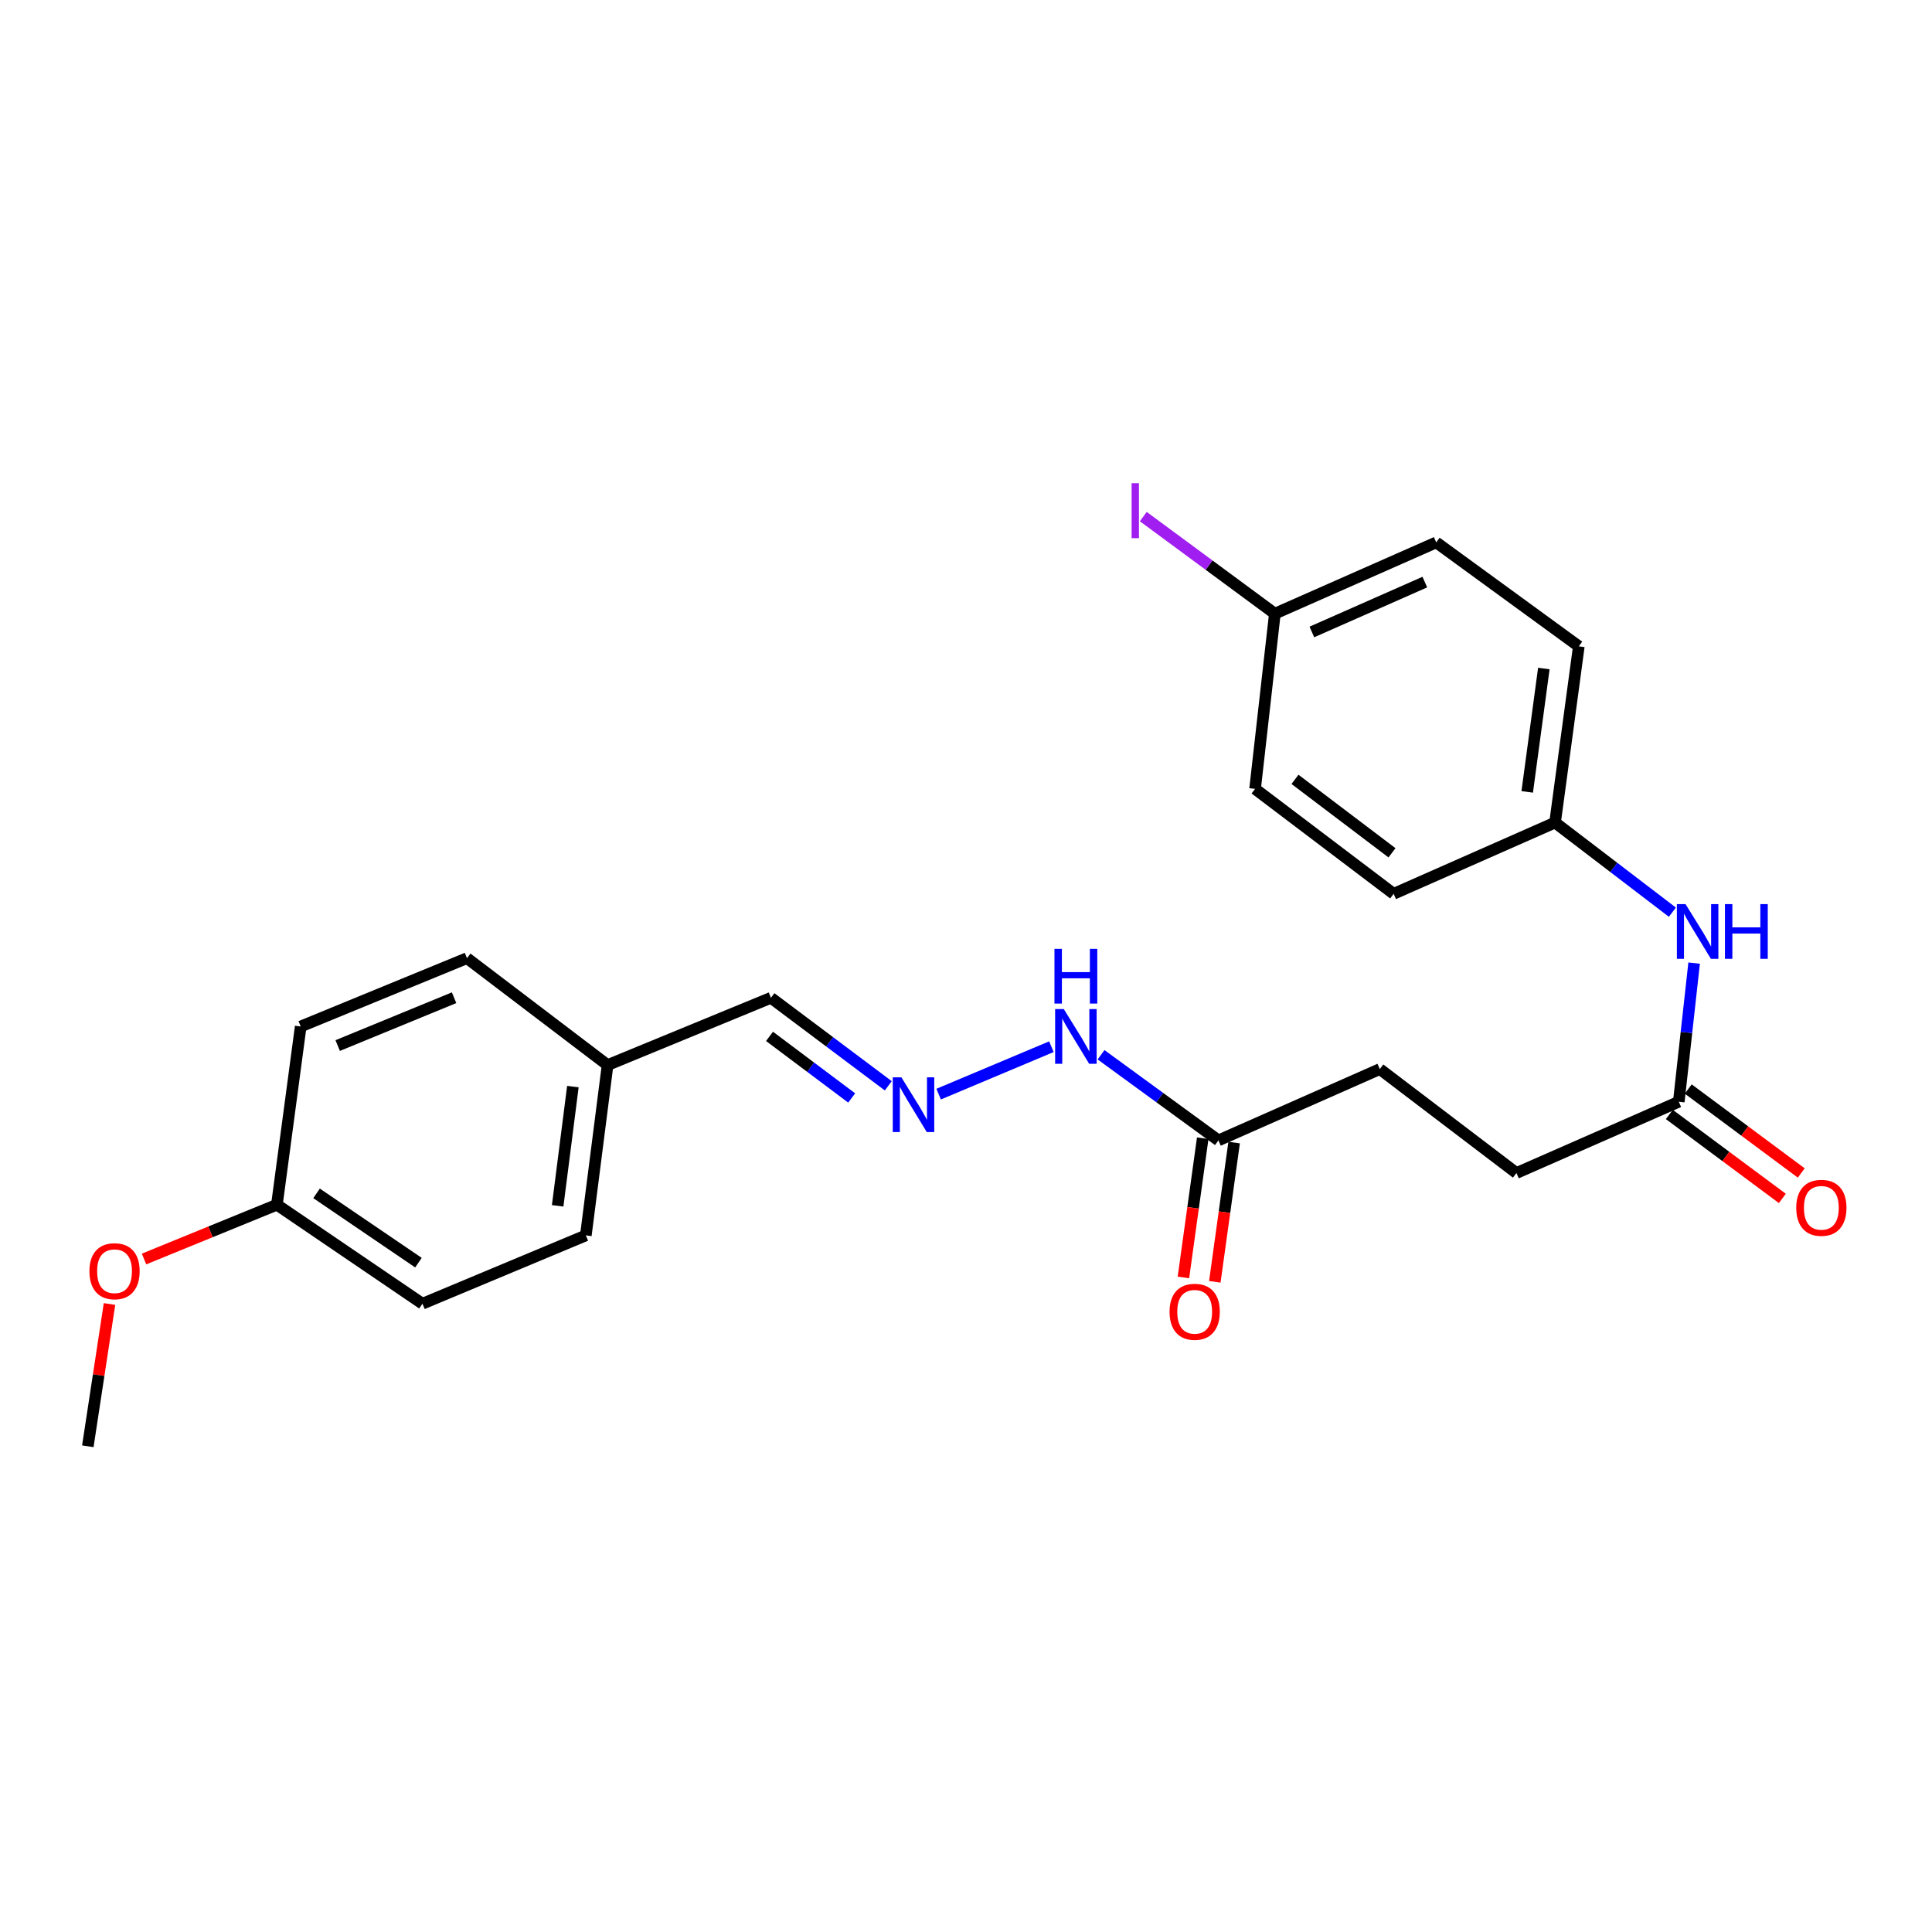 <?xml version='1.0' encoding='iso-8859-1'?>
<svg version='1.1' baseProfile='full'
              xmlns='http://www.w3.org/2000/svg'
                      xmlns:rdkit='http://www.rdkit.org/xml'
                      xmlns:xlink='http://www.w3.org/1999/xlink'
                  xml:space='preserve'
width='1000px' height='1000px' viewBox='0 0 1000 1000'>
<!-- END OF HEADER -->
<rect style='opacity:1.0;fill:#FFFFFF;stroke:none' width='1000' height='1000' x='0' y='0'> </rect>
<path class='bond-3' d='M 485.847,566.32 L 544.208,541.769' style='fill:none;fill-rule:evenodd;stroke:#0000FF;stroke-width:6px;stroke-linecap:butt;stroke-linejoin:miter;stroke-opacity:1' />
<path class='bond-6' d='M 459.781,562.014 L 429.408,539.238' style='fill:none;fill-rule:evenodd;stroke:#0000FF;stroke-width:6px;stroke-linecap:butt;stroke-linejoin:miter;stroke-opacity:1' />
<path class='bond-6' d='M 429.408,539.238 L 399.034,516.461' style='fill:none;fill-rule:evenodd;stroke:#000000;stroke-width:6px;stroke-linecap:butt;stroke-linejoin:miter;stroke-opacity:1' />
<path class='bond-6' d='M 440.826,568.307 L 419.565,552.364' style='fill:none;fill-rule:evenodd;stroke:#0000FF;stroke-width:6px;stroke-linecap:butt;stroke-linejoin:miter;stroke-opacity:1' />
<path class='bond-6' d='M 419.565,552.364 L 398.303,536.42' style='fill:none;fill-rule:evenodd;stroke:#000000;stroke-width:6px;stroke-linecap:butt;stroke-linejoin:miter;stroke-opacity:1' />
<path class='bond-0' d='M 868.936,570.257 L 784.907,607.153' style='fill:none;fill-rule:evenodd;stroke:#000000;stroke-width:6px;stroke-linecap:butt;stroke-linejoin:miter;stroke-opacity:1' />
<path class='bond-2' d='M 868.936,570.257 L 872.906,534.38' style='fill:none;fill-rule:evenodd;stroke:#000000;stroke-width:6px;stroke-linecap:butt;stroke-linejoin:miter;stroke-opacity:1' />
<path class='bond-2' d='M 872.906,534.38 L 876.877,498.503' style='fill:none;fill-rule:evenodd;stroke:#0000FF;stroke-width:6px;stroke-linecap:butt;stroke-linejoin:miter;stroke-opacity:1' />
<path class='bond-4' d='M 864.044,576.842 L 893.291,598.571' style='fill:none;fill-rule:evenodd;stroke:#000000;stroke-width:6px;stroke-linecap:butt;stroke-linejoin:miter;stroke-opacity:1' />
<path class='bond-4' d='M 893.291,598.571 L 922.539,620.301' style='fill:none;fill-rule:evenodd;stroke:#FF0000;stroke-width:6px;stroke-linecap:butt;stroke-linejoin:miter;stroke-opacity:1' />
<path class='bond-4' d='M 873.828,563.672 L 903.076,585.402' style='fill:none;fill-rule:evenodd;stroke:#000000;stroke-width:6px;stroke-linecap:butt;stroke-linejoin:miter;stroke-opacity:1' />
<path class='bond-4' d='M 903.076,585.402 L 932.323,607.131' style='fill:none;fill-rule:evenodd;stroke:#FF0000;stroke-width:6px;stroke-linecap:butt;stroke-linejoin:miter;stroke-opacity:1' />
<path class='bond-1' d='M 630.658,590.264 L 600.278,568.102' style='fill:none;fill-rule:evenodd;stroke:#000000;stroke-width:6px;stroke-linecap:butt;stroke-linejoin:miter;stroke-opacity:1' />
<path class='bond-1' d='M 600.278,568.102 L 569.898,545.941' style='fill:none;fill-rule:evenodd;stroke:#0000FF;stroke-width:6px;stroke-linecap:butt;stroke-linejoin:miter;stroke-opacity:1' />
<path class='bond-5' d='M 622.533,589.136 L 617.533,625.174' style='fill:none;fill-rule:evenodd;stroke:#000000;stroke-width:6px;stroke-linecap:butt;stroke-linejoin:miter;stroke-opacity:1' />
<path class='bond-5' d='M 617.533,625.174 L 612.534,661.211' style='fill:none;fill-rule:evenodd;stroke:#FF0000;stroke-width:6px;stroke-linecap:butt;stroke-linejoin:miter;stroke-opacity:1' />
<path class='bond-5' d='M 638.784,591.391 L 633.784,627.428' style='fill:none;fill-rule:evenodd;stroke:#000000;stroke-width:6px;stroke-linecap:butt;stroke-linejoin:miter;stroke-opacity:1' />
<path class='bond-5' d='M 633.784,627.428 L 628.785,663.466' style='fill:none;fill-rule:evenodd;stroke:#FF0000;stroke-width:6px;stroke-linecap:butt;stroke-linejoin:miter;stroke-opacity:1' />
<path class='bond-9' d='M 630.658,590.264 L 714.186,553.349' style='fill:none;fill-rule:evenodd;stroke:#000000;stroke-width:6px;stroke-linecap:butt;stroke-linejoin:miter;stroke-opacity:1' />
<path class='bond-7' d='M 865.627,472.148 L 835.262,448.95' style='fill:none;fill-rule:evenodd;stroke:#0000FF;stroke-width:6px;stroke-linecap:butt;stroke-linejoin:miter;stroke-opacity:1' />
<path class='bond-7' d='M 835.262,448.95 L 804.896,425.751' style='fill:none;fill-rule:evenodd;stroke:#000000;stroke-width:6px;stroke-linecap:butt;stroke-linejoin:miter;stroke-opacity:1' />
<path class='bond-10' d='M 399.034,516.461 L 314.486,551.28' style='fill:none;fill-rule:evenodd;stroke:#000000;stroke-width:6px;stroke-linecap:butt;stroke-linejoin:miter;stroke-opacity:1' />
<path class='bond-14' d='M 804.896,425.751 L 721.35,462.639' style='fill:none;fill-rule:evenodd;stroke:#000000;stroke-width:6px;stroke-linecap:butt;stroke-linejoin:miter;stroke-opacity:1' />
<path class='bond-15' d='M 804.896,425.751 L 817.192,334.54' style='fill:none;fill-rule:evenodd;stroke:#000000;stroke-width:6px;stroke-linecap:butt;stroke-linejoin:miter;stroke-opacity:1' />
<path class='bond-15' d='M 790.481,409.878 L 799.088,346.03' style='fill:none;fill-rule:evenodd;stroke:#000000;stroke-width:6px;stroke-linecap:butt;stroke-linejoin:miter;stroke-opacity:1' />
<path class='bond-8' d='M 784.907,607.153 L 714.186,553.349' style='fill:none;fill-rule:evenodd;stroke:#000000;stroke-width:6px;stroke-linecap:butt;stroke-linejoin:miter;stroke-opacity:1' />
<path class='bond-18' d='M 314.486,551.28 L 241.704,495.944' style='fill:none;fill-rule:evenodd;stroke:#000000;stroke-width:6px;stroke-linecap:butt;stroke-linejoin:miter;stroke-opacity:1' />
<path class='bond-19' d='M 314.486,551.28 L 303.229,639.438' style='fill:none;fill-rule:evenodd;stroke:#000000;stroke-width:6px;stroke-linecap:butt;stroke-linejoin:miter;stroke-opacity:1' />
<path class='bond-19' d='M 296.523,562.425 L 288.643,624.136' style='fill:none;fill-rule:evenodd;stroke:#000000;stroke-width:6px;stroke-linecap:butt;stroke-linejoin:miter;stroke-opacity:1' />
<path class='bond-11' d='M 659.862,317.632 L 743.39,280.745' style='fill:none;fill-rule:evenodd;stroke:#000000;stroke-width:6px;stroke-linecap:butt;stroke-linejoin:miter;stroke-opacity:1' />
<path class='bond-11' d='M 679.019,327.107 L 737.488,301.286' style='fill:none;fill-rule:evenodd;stroke:#000000;stroke-width:6px;stroke-linecap:butt;stroke-linejoin:miter;stroke-opacity:1' />
<path class='bond-13' d='M 659.862,317.632 L 625.812,292.51' style='fill:none;fill-rule:evenodd;stroke:#000000;stroke-width:6px;stroke-linecap:butt;stroke-linejoin:miter;stroke-opacity:1' />
<path class='bond-13' d='M 625.812,292.51 L 591.763,267.387' style='fill:none;fill-rule:evenodd;stroke:#A01EEF;stroke-width:6px;stroke-linecap:butt;stroke-linejoin:miter;stroke-opacity:1' />
<path class='bond-25' d='M 659.862,317.632 L 649.626,408.324' style='fill:none;fill-rule:evenodd;stroke:#000000;stroke-width:6px;stroke-linecap:butt;stroke-linejoin:miter;stroke-opacity:1' />
<path class='bond-12' d='M 143.32,623.56 L 218.662,674.803' style='fill:none;fill-rule:evenodd;stroke:#000000;stroke-width:6px;stroke-linecap:butt;stroke-linejoin:miter;stroke-opacity:1' />
<path class='bond-12' d='M 163.848,617.68 L 216.588,653.55' style='fill:none;fill-rule:evenodd;stroke:#000000;stroke-width:6px;stroke-linecap:butt;stroke-linejoin:miter;stroke-opacity:1' />
<path class='bond-22' d='M 143.32,623.56 L 108.935,637.608' style='fill:none;fill-rule:evenodd;stroke:#000000;stroke-width:6px;stroke-linecap:butt;stroke-linejoin:miter;stroke-opacity:1' />
<path class='bond-22' d='M 108.935,637.608 L 74.551,651.656' style='fill:none;fill-rule:evenodd;stroke:#FF0000;stroke-width:6px;stroke-linecap:butt;stroke-linejoin:miter;stroke-opacity:1' />
<path class='bond-24' d='M 143.32,623.56 L 155.643,531.309' style='fill:none;fill-rule:evenodd;stroke:#000000;stroke-width:6px;stroke-linecap:butt;stroke-linejoin:miter;stroke-opacity:1' />
<path class='bond-16' d='M 721.35,462.639 L 649.626,408.324' style='fill:none;fill-rule:evenodd;stroke:#000000;stroke-width:6px;stroke-linecap:butt;stroke-linejoin:miter;stroke-opacity:1' />
<path class='bond-16' d='M 720.496,441.412 L 670.289,403.392' style='fill:none;fill-rule:evenodd;stroke:#000000;stroke-width:6px;stroke-linecap:butt;stroke-linejoin:miter;stroke-opacity:1' />
<path class='bond-17' d='M 817.192,334.54 L 743.39,280.745' style='fill:none;fill-rule:evenodd;stroke:#000000;stroke-width:6px;stroke-linecap:butt;stroke-linejoin:miter;stroke-opacity:1' />
<path class='bond-21' d='M 241.704,495.944 L 155.643,531.309' style='fill:none;fill-rule:evenodd;stroke:#000000;stroke-width:6px;stroke-linecap:butt;stroke-linejoin:miter;stroke-opacity:1' />
<path class='bond-21' d='M 235.031,516.424 L 174.788,541.18' style='fill:none;fill-rule:evenodd;stroke:#000000;stroke-width:6px;stroke-linecap:butt;stroke-linejoin:miter;stroke-opacity:1' />
<path class='bond-20' d='M 303.229,639.438 L 218.662,674.803' style='fill:none;fill-rule:evenodd;stroke:#000000;stroke-width:6px;stroke-linecap:butt;stroke-linejoin:miter;stroke-opacity:1' />
<path class='bond-23' d='M 56.682,674.949 L 51.068,711.772' style='fill:none;fill-rule:evenodd;stroke:#FF0000;stroke-width:6px;stroke-linecap:butt;stroke-linejoin:miter;stroke-opacity:1' />
<path class='bond-23' d='M 51.068,711.772 L 45.455,748.596' style='fill:none;fill-rule:evenodd;stroke:#000000;stroke-width:6px;stroke-linecap:butt;stroke-linejoin:miter;stroke-opacity:1' />
<path  class='atom-0' d='M 466.567 557.637
L 475.847 572.637
Q 476.767 574.117, 478.247 576.797
Q 479.727 579.477, 479.807 579.637
L 479.807 557.637
L 483.567 557.637
L 483.567 585.957
L 479.687 585.957
L 469.727 569.557
Q 468.567 567.637, 467.327 565.437
Q 466.127 563.237, 465.767 562.557
L 465.767 585.957
L 462.087 585.957
L 462.087 557.637
L 466.567 557.637
' fill='#0000FF'/>
<path  class='atom-3' d='M 872.429 467.966
L 881.709 482.966
Q 882.629 484.446, 884.109 487.126
Q 885.589 489.806, 885.669 489.966
L 885.669 467.966
L 889.429 467.966
L 889.429 496.286
L 885.549 496.286
L 875.589 479.886
Q 874.429 477.966, 873.189 475.766
Q 871.989 473.566, 871.629 472.886
L 871.629 496.286
L 867.949 496.286
L 867.949 467.966
L 872.429 467.966
' fill='#0000FF'/>
<path  class='atom-3' d='M 892.829 467.966
L 896.669 467.966
L 896.669 480.006
L 911.149 480.006
L 911.149 467.966
L 914.989 467.966
L 914.989 496.286
L 911.149 496.286
L 911.149 483.206
L 896.669 483.206
L 896.669 496.286
L 892.829 496.286
L 892.829 467.966
' fill='#0000FF'/>
<path  class='atom-4' d='M 550.614 522.281
L 559.894 537.281
Q 560.814 538.761, 562.294 541.441
Q 563.774 544.121, 563.854 544.281
L 563.854 522.281
L 567.614 522.281
L 567.614 550.601
L 563.734 550.601
L 553.774 534.201
Q 552.614 532.281, 551.374 530.081
Q 550.174 527.881, 549.814 527.201
L 549.814 550.601
L 546.134 550.601
L 546.134 522.281
L 550.614 522.281
' fill='#0000FF'/>
<path  class='atom-4' d='M 545.794 491.129
L 549.634 491.129
L 549.634 503.169
L 564.114 503.169
L 564.114 491.129
L 567.954 491.129
L 567.954 519.449
L 564.114 519.449
L 564.114 506.369
L 549.634 506.369
L 549.634 519.449
L 545.794 519.449
L 545.794 491.129
' fill='#0000FF'/>
<path  class='atom-5' d='M 929.729 625.162
Q 929.729 618.362, 933.089 614.562
Q 936.449 610.762, 942.729 610.762
Q 949.009 610.762, 952.369 614.562
Q 955.729 618.362, 955.729 625.162
Q 955.729 632.042, 952.329 635.962
Q 948.929 639.842, 942.729 639.842
Q 936.489 639.842, 933.089 635.962
Q 929.729 632.082, 929.729 625.162
M 942.729 636.642
Q 947.049 636.642, 949.369 633.762
Q 951.729 630.842, 951.729 625.162
Q 951.729 619.602, 949.369 616.802
Q 947.049 613.962, 942.729 613.962
Q 938.409 613.962, 936.049 616.762
Q 933.729 619.562, 933.729 625.162
Q 933.729 630.882, 936.049 633.762
Q 938.409 636.642, 942.729 636.642
' fill='#FF0000'/>
<path  class='atom-6' d='M 605.362 678.975
Q 605.362 672.175, 608.722 668.375
Q 612.082 664.575, 618.362 664.575
Q 624.642 664.575, 628.002 668.375
Q 631.362 672.175, 631.362 678.975
Q 631.362 685.855, 627.962 689.775
Q 624.562 693.655, 618.362 693.655
Q 612.122 693.655, 608.722 689.775
Q 605.362 685.895, 605.362 678.975
M 618.362 690.455
Q 622.682 690.455, 625.002 687.575
Q 627.362 684.655, 627.362 678.975
Q 627.362 673.415, 625.002 670.615
Q 622.682 667.775, 618.362 667.775
Q 614.042 667.775, 611.682 670.575
Q 609.362 673.375, 609.362 678.975
Q 609.362 684.695, 611.682 687.575
Q 614.042 690.455, 618.362 690.455
' fill='#FF0000'/>
<path  class='atom-14' d='M 585.718 250.109
L 589.518 250.109
L 589.518 278.549
L 585.718 278.549
L 585.718 250.109
' fill='#A01EEF'/>
<path  class='atom-23' d='M 46.282 657.975
Q 46.282 651.175, 49.642 647.375
Q 53.002 643.575, 59.282 643.575
Q 65.562 643.575, 68.922 647.375
Q 72.282 651.175, 72.282 657.975
Q 72.282 664.855, 68.882 668.775
Q 65.482 672.655, 59.282 672.655
Q 53.042 672.655, 49.642 668.775
Q 46.282 664.895, 46.282 657.975
M 59.282 669.455
Q 63.602 669.455, 65.922 666.575
Q 68.282 663.655, 68.282 657.975
Q 68.282 652.415, 65.922 649.615
Q 63.602 646.775, 59.282 646.775
Q 54.962 646.775, 52.602 649.575
Q 50.282 652.375, 50.282 657.975
Q 50.282 663.695, 52.602 666.575
Q 54.962 669.455, 59.282 669.455
' fill='#FF0000'/>
</svg>
